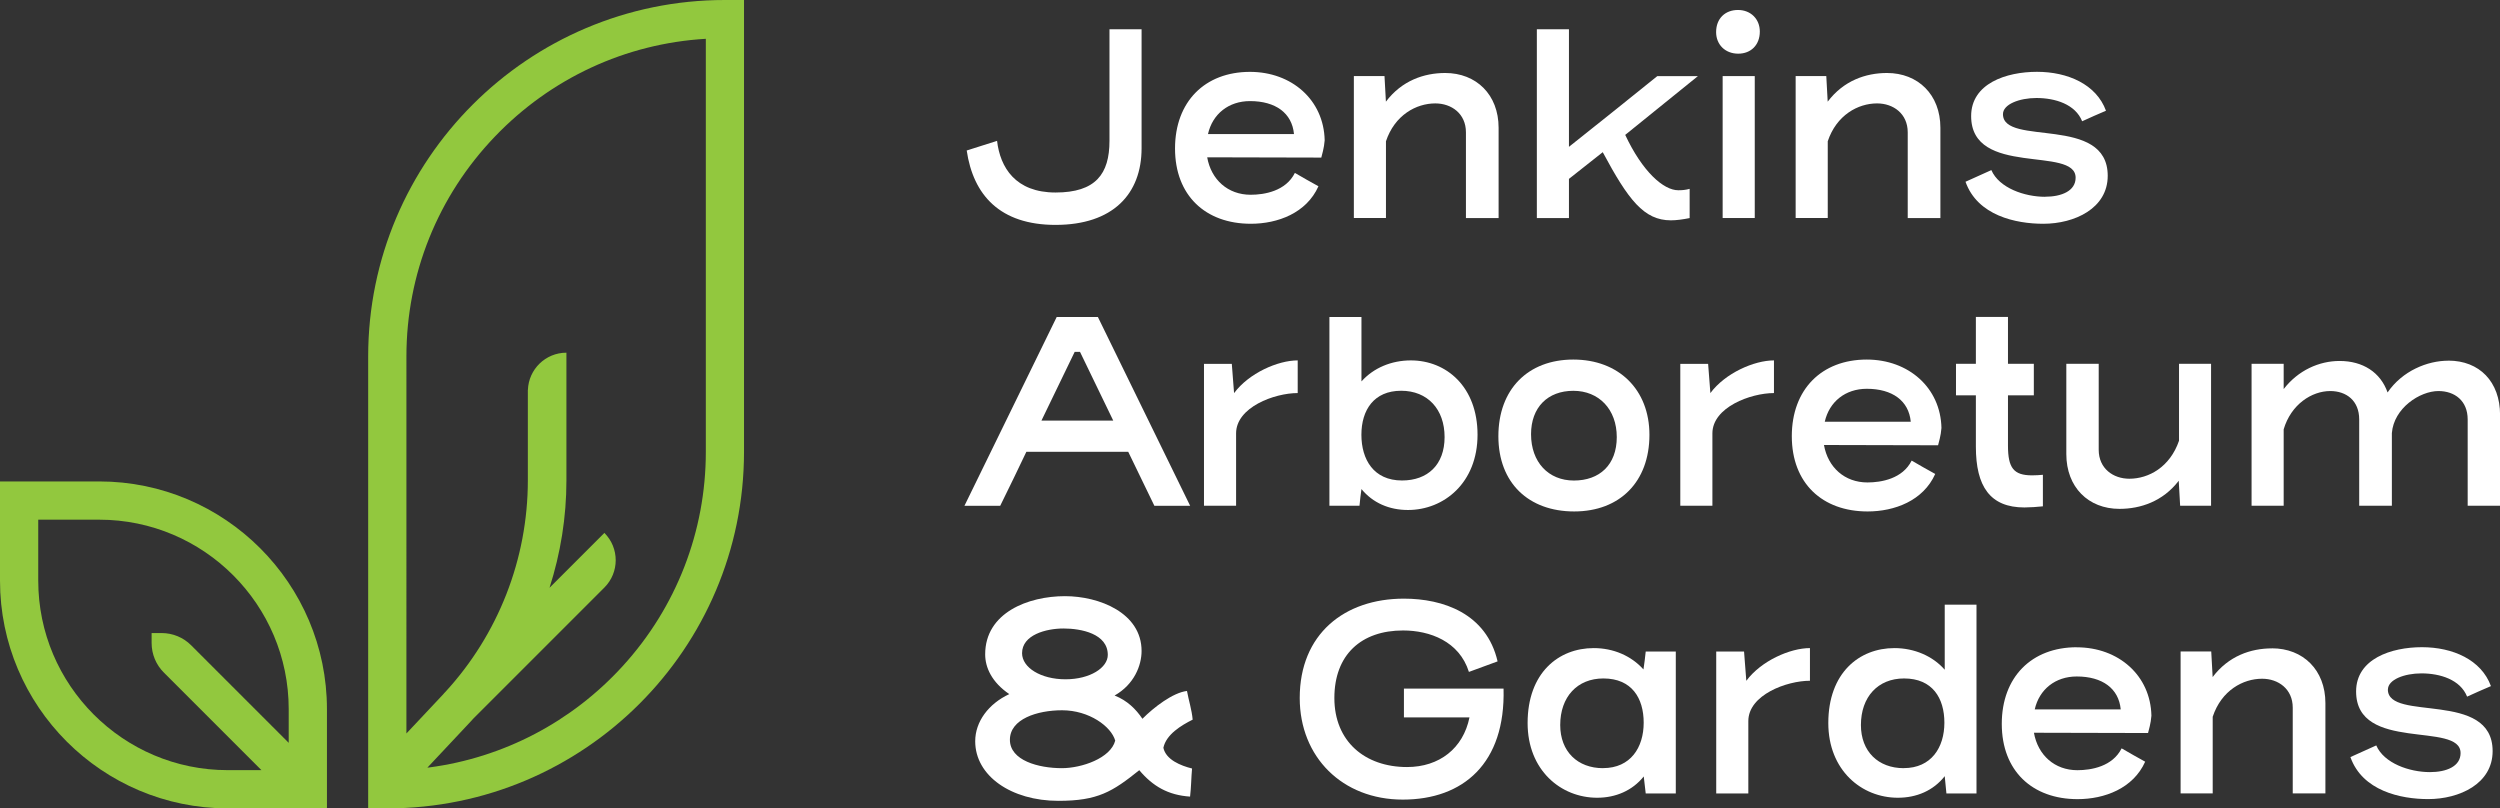 <?xml version="1.0" encoding="UTF-8"?> <svg xmlns="http://www.w3.org/2000/svg" id="Layer_2" viewBox="0 0 443.88 143.53"><rect x="0" y="0" width="443.88" height="143.53" fill="#333333" stroke="none"/><defs><style>.cls-1{fill:#92c83e;}.cls-1,.cls-2{stroke-width:0px;}.cls-2{fill:#fff;}</style></defs><g id="Layer_1-2"><path class="cls-2" d="m187.42,39.93c10.18,0,15.27-5.49,15.27-13.61V5.2h-5.7v19.81c0,5.9-2.47,9.17-9.58,9.17s-9.83-4.44-10.38-9.17l-5.39,1.71c1.16,7.91,5.9,13.21,15.78,13.21Z"></path><path class="cls-2" d="m234.09,33.07c-1.41-.76-2.77-1.56-4.18-2.37-1.61,3.23-5.39,3.88-7.86,3.88-4.03,0-7.01-2.67-7.71-6.65l20.26.05c.1-.45.5-1.66.6-3.07-.15-7.16-5.85-12.15-13.26-12.15-8.01,0-13.31,5.29-13.31,13.61s5.39,13.36,13.46,13.36c4.79,0,9.88-1.91,12-6.65Zm-12.15-15.12c4.54,0,7.46,2.12,7.81,5.85h-15.27c.81-3.58,3.68-5.85,7.46-5.85Z"></path><path class="cls-2" d="m246.07,25.11c1.56-4.69,5.39-6.75,8.77-6.75,2.87,0,5.44,1.81,5.44,5.14v15.22h5.8v-16.03c0-5.9-3.98-9.73-9.48-9.73-3.78,0-7.71,1.36-10.53,5.09l-.25-4.54h-5.44v25.2h5.7v-13.61Z"></path><path class="cls-2" d="m278.57,31.76l6-4.74c4.54,8.47,7.31,12.1,12.1,12.1.96,0,2.07-.15,3.33-.4v-5.19c-.71.2-1.36.25-2.02.25-2.62,0-6.35-3.28-9.42-9.83l12.9-10.43h-7.21c-5.24,4.23-10.48,8.42-15.68,12.55V5.2h-5.7v33.52h5.7v-6.96Z"></path><rect class="cls-2" x="305.86" y="13.51" width="5.7" height="25.2"></rect><path class="cls-2" d="m308.63,9.53c2.22,0,3.83-1.51,3.83-3.93,0-2.22-1.61-3.83-3.88-3.83s-3.88,1.51-3.88,3.93c0,2.22,1.61,3.83,3.93,3.83Z"></path><path class="cls-2" d="m324.51,25.11c1.56-4.69,5.39-6.75,8.77-6.75,2.87,0,5.44,1.81,5.44,5.14v15.22h5.8v-16.03c0-5.9-3.98-9.73-9.48-9.73-3.78,0-7.71,1.36-10.53,5.09l-.25-4.54h-5.44v25.2h5.7v-13.61Z"></path><path class="cls-2" d="m363.1,34.94c-3.63,0-8.16-1.56-9.53-4.74l-4.59,2.07c2.12,6,8.92,7.46,13.81,7.46,5.55,0,11.44-2.72,11.44-8.52,0-10.89-18.6-5.14-18.6-10.94,0-1.76,2.92-2.87,5.95-2.87,3.33,0,6.9,1.11,8.11,4.13,1.41-.66,2.82-1.26,4.23-1.87-1.71-4.69-6.8-6.91-12.25-6.91s-11.69,2.07-11.69,7.86c0,10.89,18.55,5.24,18.55,10.94,0,2.37-2.52,3.38-5.44,3.38Z"></path><path class="cls-2" d="m182.23,80.22h18.09l4.64,9.58h6.35l-16.38-33.52h-7.31l-16.38,33.52h6.35c1.71-3.48,3.28-6.7,4.64-9.58Zm8.57-17.74h.96l5.9,12.2h-12.75l5.9-12.2Z"></path><path class="cls-2" d="m219.11,69.79c-.05-1.01-.35-4.18-.4-5.19h-4.94v25.2h5.7v-12.85c0-4.64,6.8-7.16,10.94-7.16v-5.8c-3.53,0-8.67,2.27-11.29,5.8Z"></path><path class="cls-2" d="m241.72,86.82c2.02,2.47,4.94,3.73,8.27,3.73,6.4,0,12.35-4.84,12.35-13.36s-5.54-13.2-11.84-13.2c-3.43,0-6.6,1.31-8.77,3.73v-11.44h-5.69v33.52h5.34c.1-1.01.2-1.97.35-2.97Zm7.06-17.44c4.69,0,7.71,3.28,7.71,8.22s-3.02,7.71-7.56,7.71c-5.04,0-7.21-3.73-7.21-8.12s2.22-7.81,7.06-7.81Z"></path><path class="cls-2" d="m292.86,77.2c0-8.01-5.44-13.36-13.51-13.36s-13.31,5.29-13.31,13.61,5.39,13.36,13.46,13.36,13.36-5.24,13.36-13.61Zm-21.02-.1c0-4.79,2.97-7.71,7.51-7.71s7.71,3.28,7.71,8.22-3.07,7.71-7.61,7.71-7.61-3.28-7.61-8.22Z"></path><path class="cls-2" d="m314.97,69.79v-5.8c-3.53,0-8.67,2.27-11.29,5.8-.05-1.01-.35-4.18-.4-5.19h-4.94v25.2h5.7v-12.85c0-4.64,6.8-7.16,10.94-7.16Z"></path><path class="cls-2" d="m343.6,84.15c-1.41-.76-2.77-1.56-4.18-2.37-1.61,3.23-5.39,3.88-7.86,3.88-4.03,0-7.01-2.67-7.71-6.65l20.26.05c.1-.45.5-1.66.6-3.07-.15-7.16-5.85-12.15-13.26-12.15-8.01,0-13.31,5.29-13.31,13.61s5.39,13.36,13.46,13.36c4.79,0,9.88-1.91,12-6.65Zm-12.15-15.12c4.54,0,7.46,2.12,7.81,5.85h-15.27c.81-3.58,3.68-5.85,7.46-5.85Z"></path><path class="cls-2" d="m362.72,89.9v-5.6c-.3.05-1.51.1-1.92.1-3.28,0-4.28-1.31-4.28-5.29v-8.92h4.59v-5.6h-4.59v-8.32h-5.7v8.32h-3.53v5.6h3.53v9.12c0,7.06,2.52,10.79,8.62,10.79.91,0,2.42-.1,3.28-.2Z"></path><path class="cls-2" d="m392.59,64.59h-5.7v13.66c-1.61,4.69-5.39,6.75-8.82,6.75-2.87,0-5.44-1.81-5.44-5.14v-15.27h-5.75v16.03c0,5.9,3.93,9.73,9.43,9.73,3.73,0,7.71-1.31,10.53-4.99l.25,4.44h5.49v-25.2Z"></path><path class="cls-2" d="m434.71,64.04c-3.73,0-8.17,1.81-10.79,5.64-1.26-3.58-4.39-5.59-8.52-5.59-3.63,0-7.36,1.66-9.93,4.99v-4.49h-5.7v25.2h5.7v-13.56c1.31-4.44,4.99-6.8,8.27-6.8,2.87,0,5.14,1.71,5.14,5.04v15.32h5.8v-12.9c.35-4.44,4.99-7.46,8.27-7.46,2.87,0,5.19,1.71,5.19,5.04v15.32h5.75v-16.13c0-5.9-3.68-9.63-9.17-9.63Z"></path><path class="cls-2" d="m211.76,127.77c-.15-1.72-.71-3.43-1.01-5.09-2.52.3-5.9,2.92-7.91,4.94-1.16-1.71-2.67-3.23-4.94-4.13,3.48-1.97,4.79-5.34,4.79-7.91,0-6.76-7.51-9.73-13.61-9.73-6.5,0-14.16,2.92-14.16,10.33,0,2.32,1.16,4.94,4.28,7.06-3.68,1.71-6.05,4.89-6.05,8.37,0,6.15,6.4,10.58,14.77,10.58,7.01,0,9.58-1.61,14.36-5.44,2.42,2.87,5.14,4.43,9.02,4.69.2-1.66.2-3.33.35-4.99-2.02-.5-4.64-1.56-5.09-3.68.5-2.37,3.17-3.98,5.19-4.99Zm-22.93-16.18c3.12,0,7.86.91,7.86,4.69,0,2.27-3.13,4.33-7.51,4.33s-7.71-2.07-7.71-4.64c0-3.23,4.23-4.38,7.36-4.38Zm-.3,24.8c-4.13,0-9.22-1.36-9.22-5.04s4.84-5.24,9.27-5.24c4.79,0,8.72,2.87,9.43,5.39-.81,3.12-5.95,4.89-9.48,4.89Z"></path><path class="cls-2" d="m249.27,122.28v5.09h11.64c-1.11,5.49-5.34,8.82-11.09,8.82-7.46,0-12.9-4.54-12.9-12.25s4.79-12,12.2-12c4.74,0,9.98,1.92,11.69,7.36l5.09-1.87c-1.97-8.52-9.68-11.14-16.63-11.14-10.58,0-18.5,6.3-18.5,17.64,0,10.48,7.56,18.04,18.3,18.04s18.25-6.45,17.89-19.71h-17.69Z"></path><path class="cls-2" d="m291.79,118.85c-2.17-2.42-5.34-3.78-8.82-3.78-6.25,0-11.74,4.39-11.74,13.31,0,8.37,5.9,13.26,12.35,13.26,3.28,0,6.25-1.26,8.27-3.78l.35,3.02h5.34v-25.2h-5.34c-.1,1.06-.25,2.12-.4,3.17Zm-7.16,17.54c-4.54,0-7.61-2.97-7.61-7.66,0-4.99,3.02-8.27,7.66-8.27,5.04,0,7.16,3.48,7.16,7.86s-2.32,8.06-7.21,8.06Z"></path><path class="cls-2" d="m310.06,120.87c-.05-1.01-.35-4.18-.4-5.19h-4.94v25.2h5.7v-12.85c0-4.64,6.8-7.16,10.94-7.16v-5.8c-3.53,0-8.67,2.27-11.29,5.8Z"></path><path class="cls-2" d="m345.28,118.9c-2.12-2.42-5.39-3.83-8.92-3.83-6.25,0-11.74,4.39-11.74,13.31,0,8.37,5.9,13.26,12.35,13.26,3.33,0,6.3-1.26,8.32-3.83l.3,3.07h5.34v-33.52h-5.64v11.54Zm-7.26,17.49c-4.54,0-7.61-2.97-7.61-7.66,0-4.99,3.02-8.27,7.66-8.27,5.04,0,7.16,3.48,7.16,7.86s-2.32,8.06-7.21,8.06Z"></path><path class="cls-2" d="m368.73,114.92c-8.01,0-13.31,5.29-13.31,13.61s5.39,13.36,13.46,13.36c4.79,0,9.88-1.91,12-6.65-1.41-.76-2.77-1.56-4.18-2.37-1.61,3.23-5.39,3.88-7.86,3.88-4.03,0-7.01-2.67-7.71-6.65l20.26.05c.1-.45.5-1.66.6-3.07-.15-7.16-5.85-12.15-13.26-12.15Zm-7.46,11.04c.81-3.58,3.68-5.85,7.46-5.85,4.54,0,7.46,2.12,7.81,5.85h-15.27Z"></path><path class="cls-2" d="m403.39,115.12c-3.78,0-7.71,1.36-10.53,5.09l-.25-4.54h-5.44v25.2h5.7v-13.61c1.56-4.69,5.39-6.75,8.77-6.75,2.87,0,5.44,1.81,5.44,5.14v15.22h5.8v-16.03c0-5.9-3.98-9.73-9.48-9.73Z"></path><path class="cls-2" d="m423.98,122.43c0-1.76,2.92-2.87,5.95-2.87,3.33,0,6.9,1.11,8.11,4.13,1.41-.66,2.82-1.26,4.23-1.87-1.71-4.69-6.8-6.91-12.25-6.91s-11.69,2.07-11.69,7.86c0,10.89,18.55,5.24,18.55,10.94,0,2.37-2.52,3.38-5.44,3.38-3.63,0-8.16-1.56-9.53-4.74l-4.59,2.07c2.12,6,8.92,7.46,13.81,7.46,5.55,0,11.44-2.72,11.44-8.52,0-10.89-18.6-5.14-18.6-10.94Z"></path><path class="cls-1" d="m65.37,63.29v80.24h3.39c34.93,0,63.34-28.39,63.34-63.29V0h-3.39c-34.93,0-63.34,28.39-63.34,63.29Zm59.95,16.96c0,14.09-5.24,27.6-14.77,38.03-9.03,9.9-21.17,16.24-34.33,17.98l-.34.04,7.8-8.31c.12-.12.23-.26.34-.38l23.29-23.29h0c2.68-2.68,2.68-7.02,0-9.7l-4.85,4.85h0s-4.89,4.89-4.89,4.89c1.96-6.11,3-12.53,3-19.06v-16.05h0v-6.63c-3.71,0-6.72,2.95-6.84,6.63h-.01v.22s0,0,0,0h0v15.82c0,13.93-5.24,27.33-14.65,37.57l-.22.22h.01c-.06.08-.12.14-.18.21l-6.52,6.94V63.29c0-14.6,5.57-28.46,15.7-39.03,9.93-10.37,23.21-16.53,37.46-17.37v73.36Z"></path><path class="cls-1" d="m17.62,85.48H0v17.62c0,22.29,18.14,40.43,40.43,40.43h17.62v-17.62c0-22.29-18.14-40.43-40.43-40.43Zm33.65,46.42l-17.33-17.33c-1.39-1.39-3.27-2.17-5.24-2.17h-1.78v1.78c0,1.96.78,3.85,2.17,5.23l17.33,17.33h-5.99c-18.55,0-33.64-15.09-33.64-33.64v-10.83h10.83c18.55,0,33.64,15.09,33.64,33.64v5.98Z"></path></g></svg> 